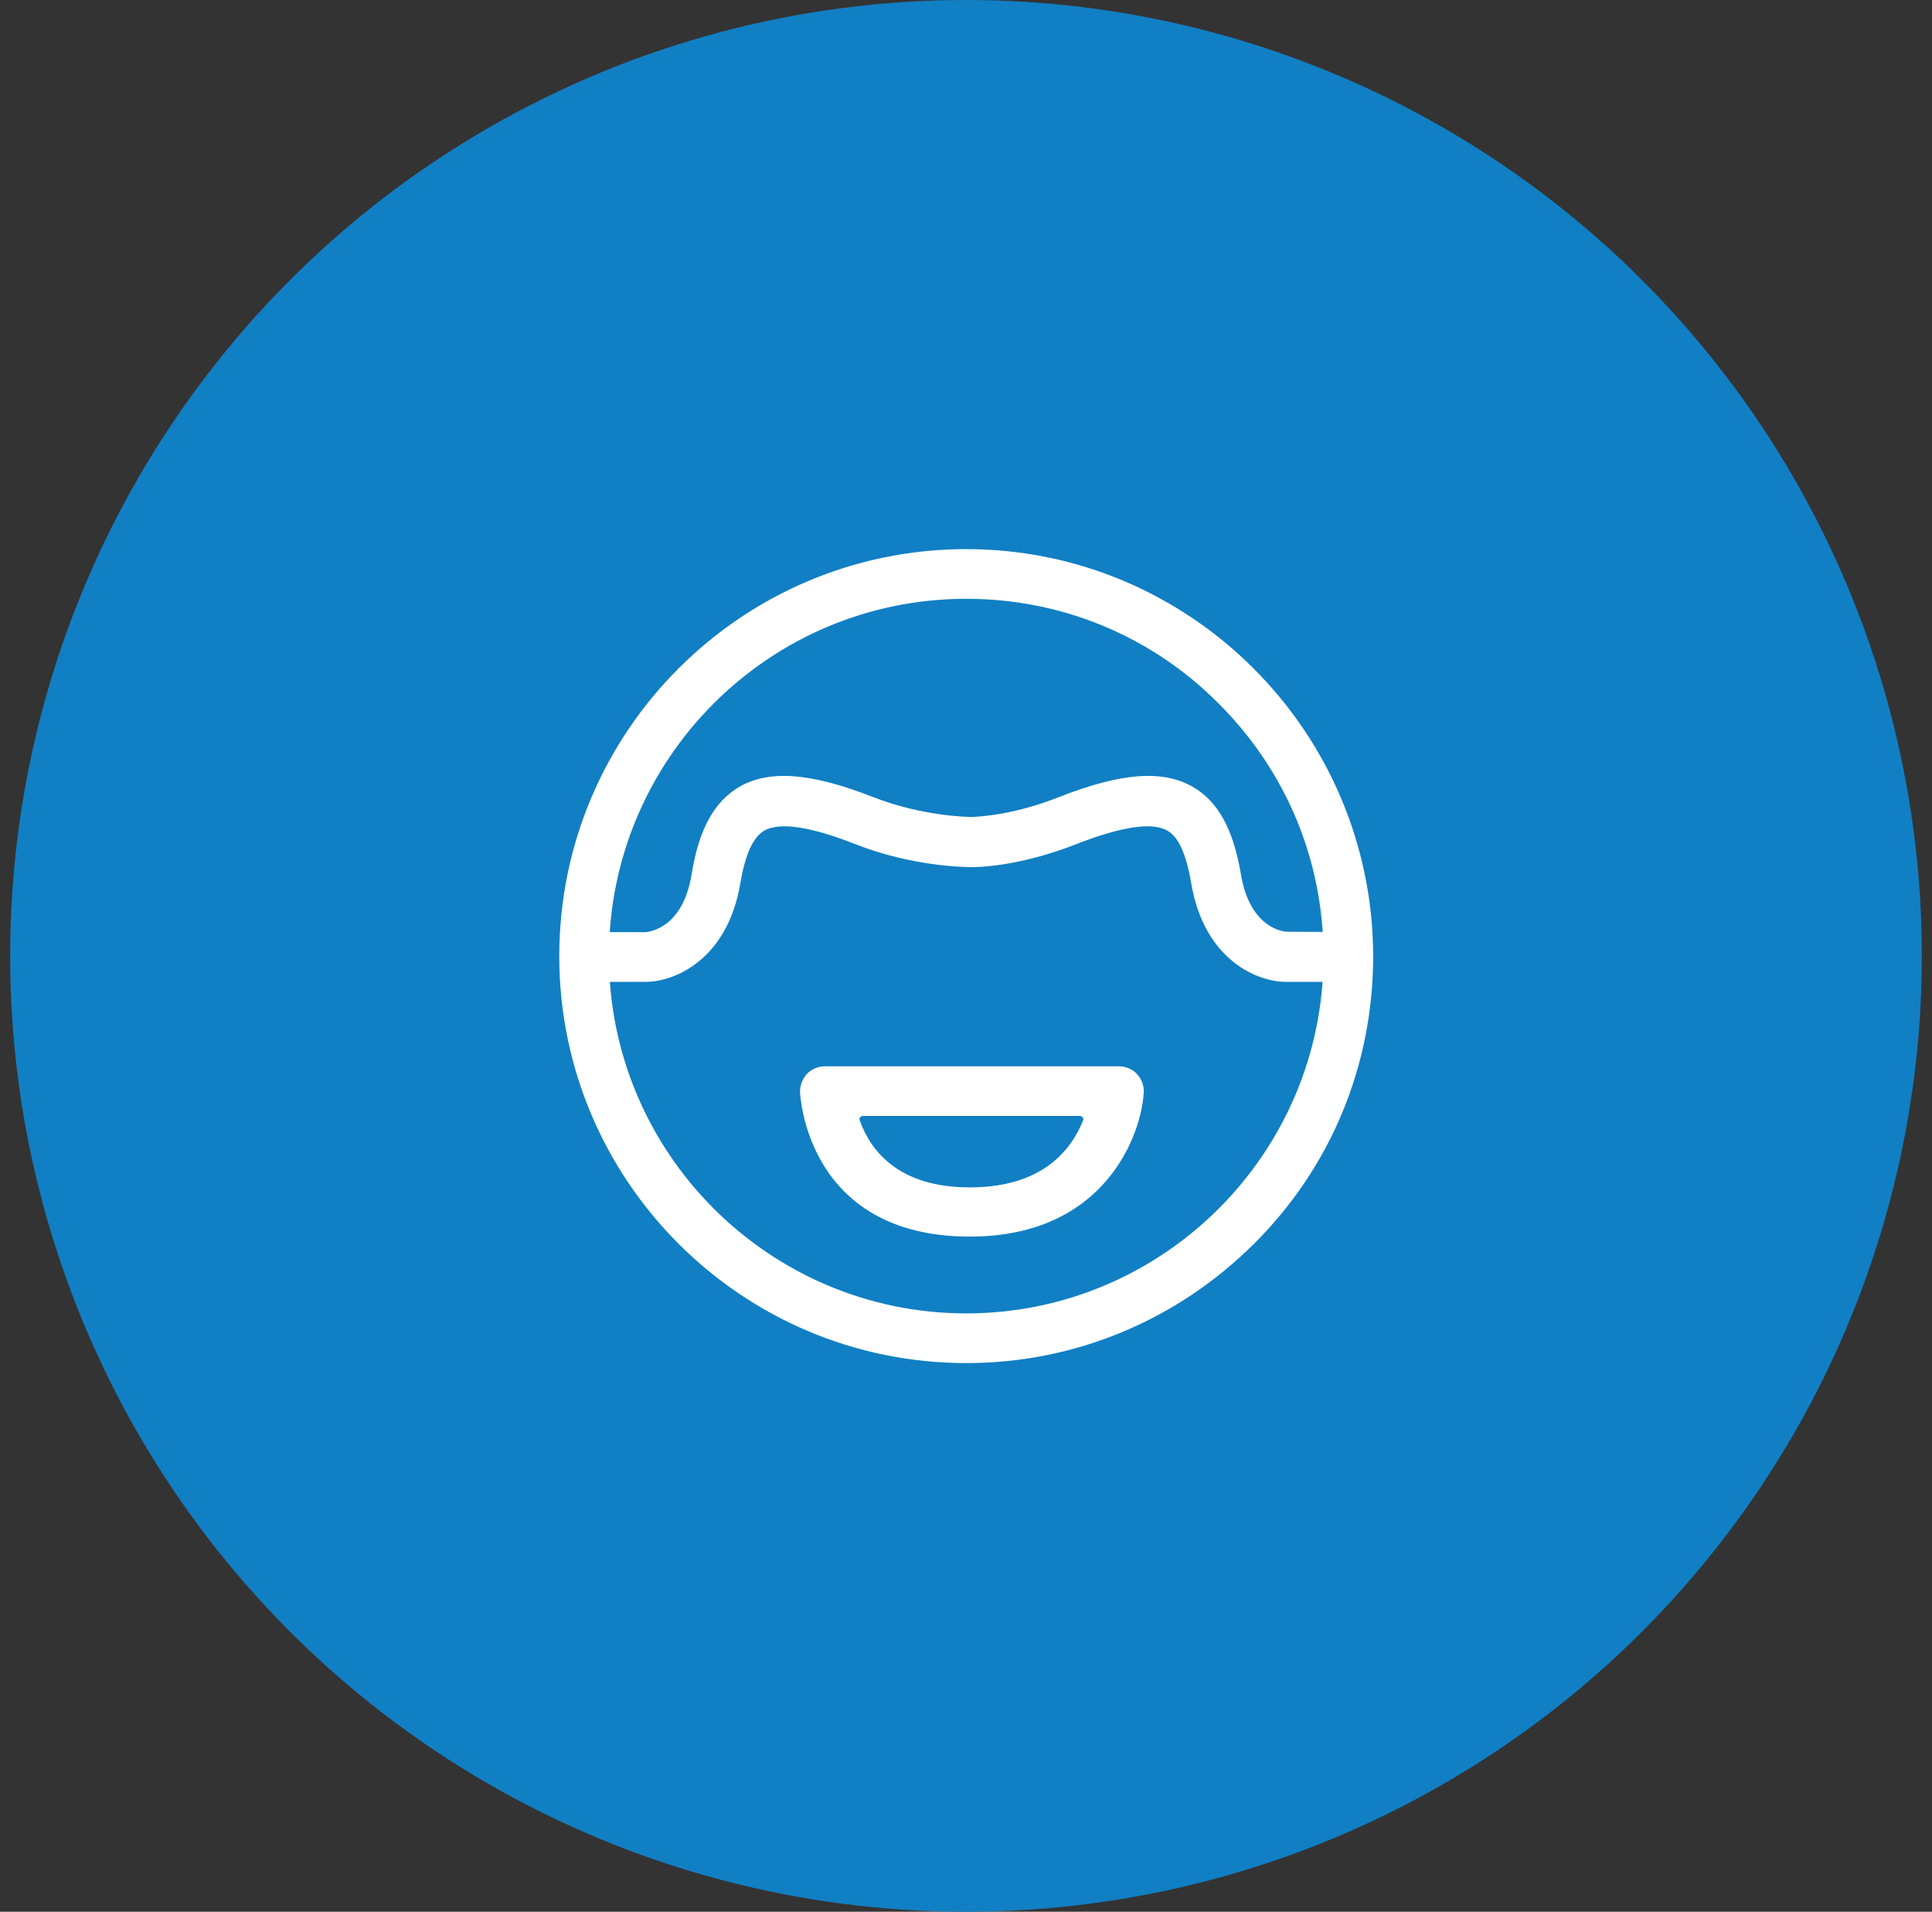 <svg width="95" height="94" viewBox="0 0 95 94" fill="none" xmlns="http://www.w3.org/2000/svg">
<rect x="0" y="0" width="95" height="94" fill="#333333" stroke="none"/>
<circle cx="47.5" cy="47" r="47" fill="#117FC4"/>
<g clip-path="url(#clip0_838_3368)">
<path d="M47.511 27C36.473 27 27.5 35.973 27.5 47.011C27.5 58.049 36.473 67.022 47.511 67.022C52.842 67.022 57.861 64.934 61.659 61.159C65.457 57.383 67.522 52.364 67.522 47.011C67.5 35.973 58.527 27 47.511 27ZM47.511 29.443C52.197 29.443 56.617 31.264 59.926 34.596C63.258 37.927 65.079 42.325 65.079 47.011C65.079 56.695 57.195 64.579 47.511 64.579C37.828 64.579 29.943 56.695 29.943 47.011C29.943 37.328 37.805 29.443 47.511 29.443Z" fill="white"/>
<path d="M63.258 45.812C63.192 45.812 61.459 45.701 61.015 42.969C60.638 40.748 59.882 39.393 58.639 38.682C57.151 37.838 55.13 37.994 52.065 39.193C49.71 40.126 48.022 40.148 47.822 40.17H47.8C47.556 40.17 45.313 40.126 42.936 39.193C39.871 37.994 37.85 37.838 36.362 38.682C35.118 39.415 34.363 40.77 34.008 42.991C33.564 45.723 31.831 45.812 31.765 45.834H27.967V48.277H31.765C33.097 48.277 35.763 47.255 36.407 43.413C36.651 41.992 37.028 41.17 37.584 40.837C38.339 40.415 39.849 40.637 42.048 41.503C44.868 42.614 47.467 42.636 47.8 42.636C48 42.636 50.043 42.636 52.931 41.503C55.152 40.637 56.64 40.415 57.395 40.837C57.95 41.148 58.328 41.992 58.572 43.413C59.216 47.255 61.881 48.277 63.214 48.277H67.034V45.834L63.258 45.812Z" fill="white"/>
<path d="M55.907 52.808C55.684 52.564 55.351 52.43 55.018 52.43H40.559C40.226 52.43 39.915 52.564 39.693 52.786C39.471 53.03 39.338 53.341 39.338 53.674C39.338 53.741 39.604 60.803 47.689 60.803C54.418 60.803 56.151 55.673 56.24 53.696C56.262 53.385 56.129 53.052 55.907 52.808ZM47.689 58.383C44.18 58.383 42.803 56.584 42.27 55.073C42.247 55.007 42.27 54.962 42.292 54.94C42.314 54.918 42.358 54.873 42.403 54.873H53.108C53.175 54.873 53.219 54.918 53.241 54.94C53.264 54.984 53.286 55.029 53.264 55.073C52.664 56.584 51.22 58.383 47.689 58.383Z" fill="white"/>
</g>
<defs>
<clipPath id="clip0_838_3368">
<rect width="40" height="40" fill="white" transform="translate(27.5 27)"/>
</clipPath>
</defs>
</svg>
